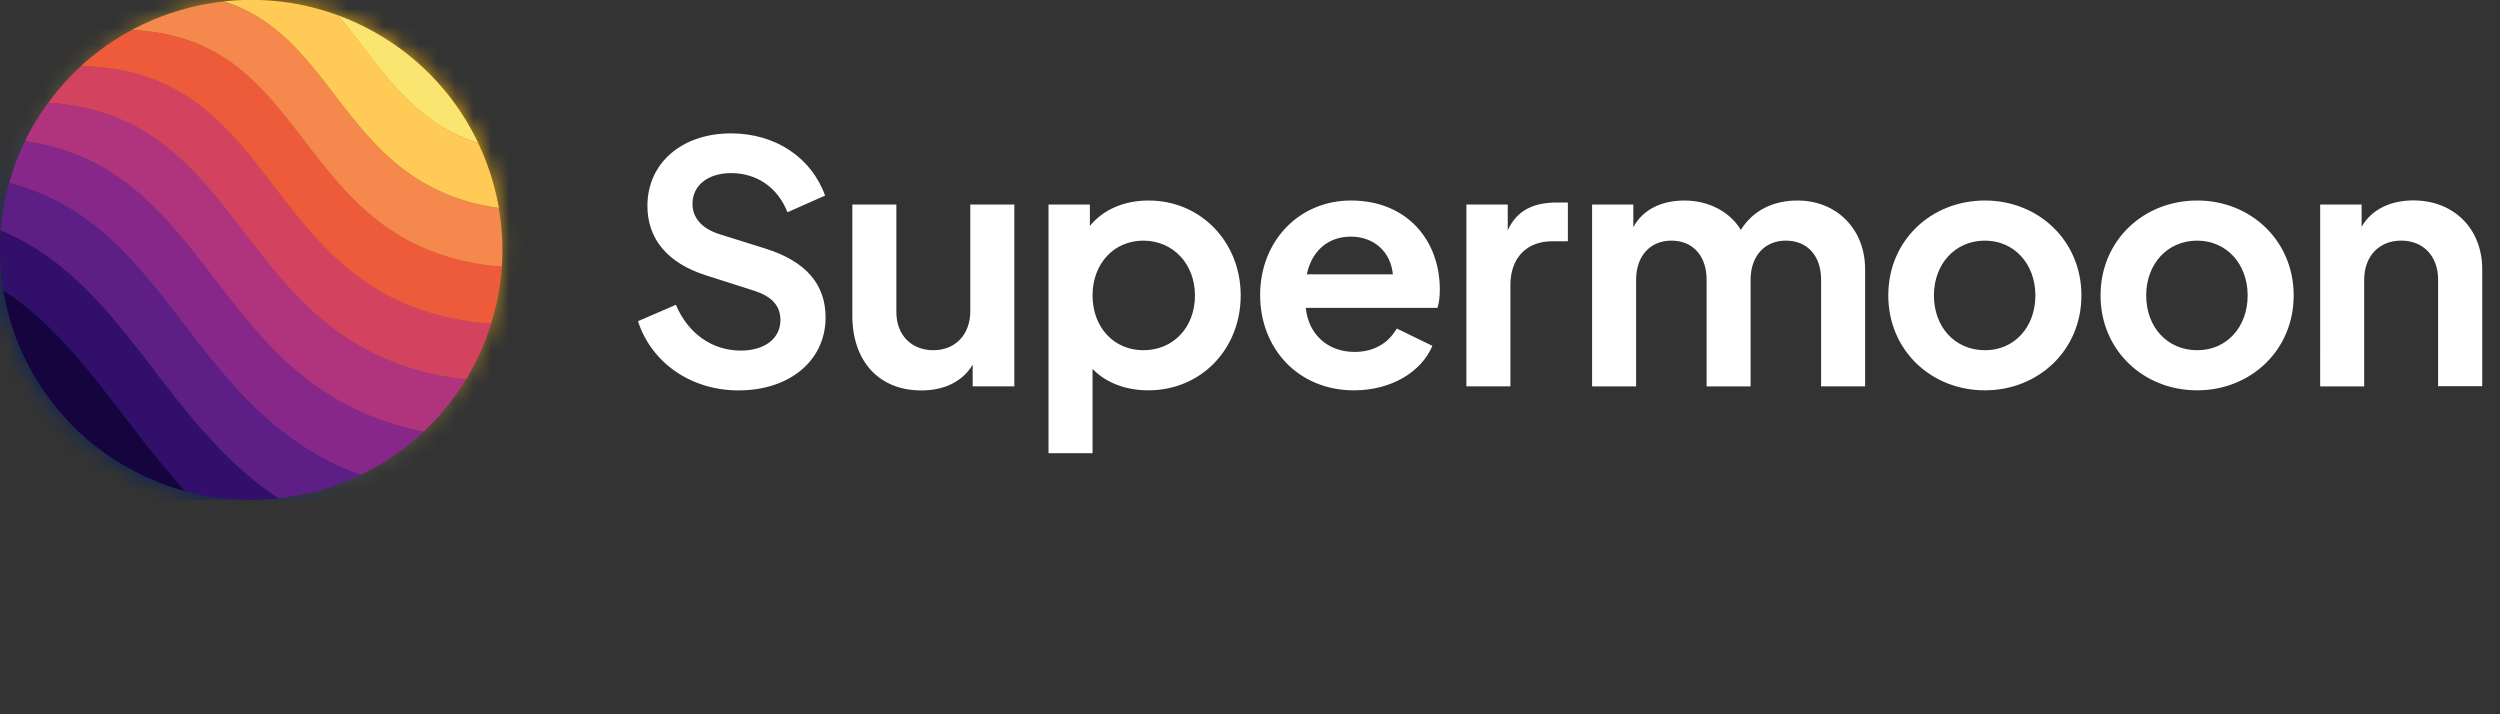<svg xmlns="http://www.w3.org/2000/svg" width="140" height="40" fill="none"><rect width="100%" height="100%" fill="#333333" stroke="none"/><g clip-path="url(#a)"><mask id="b" width="29" height="29" x="0" y="-1" maskUnits="userSpaceOnUse" style="mask-type:luminance"><path fill="#fff" d="M21.096 1.874c6.729 3.865 9.034 12.423 5.15 19.118-3.885 6.694-12.486 8.988-19.214 5.123C.31 22.25-1.995 13.687 1.89 6.997 5.768.302 14.374-1.99 21.096 1.874Z"/></mask><g mask="url(#b)"><path fill="url(#c)" d="M30.13-1.991H-1.995v31.966h32.124V-1.991Z"/></g><path fill="#FBE571" fill-rule="evenodd" d="M18.893.844c2.235 2.533 3.841 5.846 7.896 7.183a13.987 13.987 0 0 0-5.693-6.158A14.491 14.491 0 0 0 18.893.844Z" clip-rule="evenodd"/><path fill="#FFCB56" fill-rule="evenodd" d="M26.79 8.033c-4.06-1.338-5.662-4.657-7.897-7.189A14.098 14.098 0 0 0 12.512.08c6.504 1.99 6.664 10.304 15.425 11.568a14.142 14.142 0 0 0-1.148-3.615Z" clip-rule="evenodd"/><path fill="#F4884D" fill-rule="evenodd" d="M27.931 11.653c-8.76-1.263-8.915-9.577-15.42-11.568a14.175 14.175 0 0 0-5.143 1.603c10.373.383 8.943 12.259 20.734 13.246a13.754 13.754 0 0 0-.17-3.28Z" clip-rule="evenodd"/><path fill="#ED5B3A" fill-rule="evenodd" d="M28.102 14.934C16.311 13.947 17.741 2.07 7.363 1.688a14.146 14.146 0 0 0-2.838 2.018c11.652.196 9.902 13.416 22.974 14.42a13.57 13.57 0 0 0 .603-3.192Z" clip-rule="evenodd"/><path fill="#D34360" fill-rule="evenodd" d="M27.504 18.125C14.432 17.116 16.177 3.902 4.53 3.705A14.227 14.227 0 0 0 2.7 5.76c11.588.728 10.303 14.016 23.401 15.487.048-.085.102-.165.15-.25.533-.934.95-1.895 1.253-2.872Z" clip-rule="evenodd"/><path fill="#B0337D" fill-rule="evenodd" d="M26.096 21.242C12.997 19.772 14.289 6.482 2.694 5.755c-.288.393-.56.807-.81 1.242-.177.298-.337.6-.486.908 10.708 1.54 10.377 13.91 22.324 16.267a14.032 14.032 0 0 0 2.374-2.93Z" clip-rule="evenodd"/><path fill="#88278A" fill-rule="evenodd" d="M23.727 24.167C11.78 21.81 12.11 9.445 1.403 7.905a13.885 13.885 0 0 0-.89 2.342c9.134 2.351 10.062 12.837 19.676 16.352a14.217 14.217 0 0 0 3.538-2.432Z" clip-rule="evenodd"/><path fill="#5D1E86" fill-rule="evenodd" d="M20.19 26.593C10.574 23.083 9.646 12.598.511 10.241a14.028 14.028 0 0 0-.475 2.67c6.931 2.894 9.012 10.661 15.548 14.993a14.085 14.085 0 0 0 4.604-1.31Z" clip-rule="evenodd"/><path fill="#310F6A" fill-rule="evenodd" d="M15.585 27.904C9.049 23.572 6.968 15.805.043 12.912a13.736 13.736 0 0 0 .15 3.344c4.198 2.772 6.615 7.396 10.19 11.245a14.03 14.03 0 0 0 5.202.403Z" clip-rule="evenodd"/><path fill="#16043F" fill-rule="evenodd" d="M10.383 27.501C6.808 23.651 4.39 19.028.187 16.261a13.982 13.982 0 0 0 6.845 9.854 14.142 14.142 0 0 0 3.35 1.386Z" clip-rule="evenodd"/><path fill="#fff" d="m35.726 17.987 2.124-.918c.678 1.608 2.033 2.564 3.633 2.564 1.334 0 2.22-.674 2.22-1.704 0-.823-.49-1.327-1.467-1.646l-2.69-.86c-2.182-.69-3.291-2.06-3.291-3.892 0-2.394 1.92-4.061 4.684-4.061 2.519 0 4.514 1.386 5.266 3.483l-2.107.934c-.544-1.386-1.713-2.193-3.159-2.193-1.296 0-2.16.69-2.16 1.72 0 .77.506 1.386 1.525 1.705l2.577.807c2.241.711 3.351 1.985 3.351 3.854 0 2.395-1.995 4.083-4.871 4.083-2.679 0-4.882-1.556-5.635-3.876Zm12.005-.303v-6.232h2.465v6.025c0 1.29.849 2.135 2.07 2.135 1.206 0 2.07-.845 2.07-2.193v-5.967h2.466v10.182H54.47V20.42c-.566.955-1.6 1.444-2.876 1.444-2.417 0-3.863-1.689-3.863-4.178Zm10.986-6.232h2.316v1.2c.736-.898 1.883-1.423 3.292-1.423 2.918 0 5.154 2.32 5.154 5.314s-2.204 5.315-5.176 5.315c-1.243 0-2.369-.415-3.121-1.2v4.72h-2.465V11.451Zm8.2 5.091c0-1.757-1.221-3.068-2.897-3.068-1.637 0-2.838 1.29-2.838 3.068 0 1.795 1.206 3.069 2.838 3.069 1.692.005 2.898-1.29 2.898-3.069Zm3.65-.016c0-3.053 2.204-5.298 5.08-5.298 3.18 0 4.983 2.267 4.983 4.98 0 .377-.037.748-.133 1.03h-7.374c.15 1.497 1.243 2.468 2.726 2.468 1.131 0 1.921-.525 2.37-1.311l1.995.972c-.62 1.46-2.295 2.49-4.386 2.49-3.137.005-5.26-2.352-5.26-5.33Zm2.615-1.163h4.817c-.112-1.252-1.05-2.113-2.352-2.113-1.244 0-2.183.765-2.466 2.114Zm8.936-3.912h2.316v1.444c.528-1.163 1.505-1.556 2.764-1.556h.603v2.172h-.886c-1.393 0-2.332.897-2.332 2.452v5.67h-2.465V11.453Zm7.032 0h2.316v1.274c.528-.993 1.58-1.497 2.86-1.497 1.371 0 2.561.637 3.159 1.646.693-1.105 1.824-1.646 3.18-1.646 2.16 0 3.782 1.571 3.782 3.854v6.551h-2.465v-5.967c0-1.348-.773-2.192-1.974-2.192-1.184 0-1.974.86-1.974 2.192v5.973H95.57v-5.973c0-1.348-.773-2.192-1.974-2.192-1.184 0-1.974.86-1.974 2.192v5.973h-2.465V11.452h-.005Zm16.594 5.091c0-3.068 2.39-5.314 5.416-5.314 2.993 0 5.399 2.246 5.399 5.314 0 3.09-2.428 5.315-5.399 5.315-3.01.005-5.416-2.24-5.416-5.315Zm8.238 0c0-1.757-1.184-3.068-2.822-3.068-1.676 0-2.86 1.31-2.86 3.068 0 1.779 1.184 3.069 2.86 3.069 1.638.005 2.822-1.29 2.822-3.069Zm3.649 0c0-3.068 2.391-5.314 5.416-5.314 2.993 0 5.399 2.246 5.399 5.314 0 3.09-2.427 5.315-5.399 5.315-3.009.005-5.416-2.24-5.416-5.315Zm8.238 0c0-1.757-1.184-3.068-2.822-3.068-1.675 0-2.86 1.31-2.86 3.068 0 1.779 1.185 3.069 2.86 3.069 1.638.005 2.822-1.29 2.822-3.069Zm4.066-5.091h2.316v1.253c.544-.972 1.616-1.482 2.897-1.482 2.257 0 3.857 1.572 3.857 3.855v6.551h-2.47v-5.962c0-1.348-.848-2.193-2.07-2.193s-2.07.86-2.07 2.193v5.973h-2.465V11.452h.005Z"/></g><defs><linearGradient id="c" x1="5.981" x2="24.731" y1="21.833" y2="3.469" gradientUnits="userSpaceOnUse"><stop stop-color="#032066"/><stop offset="1" stop-color="#F7B105"/></linearGradient><clipPath id="a"><path fill="#fff" d="M0 0h139v28H0z"/></clipPath></defs></svg>